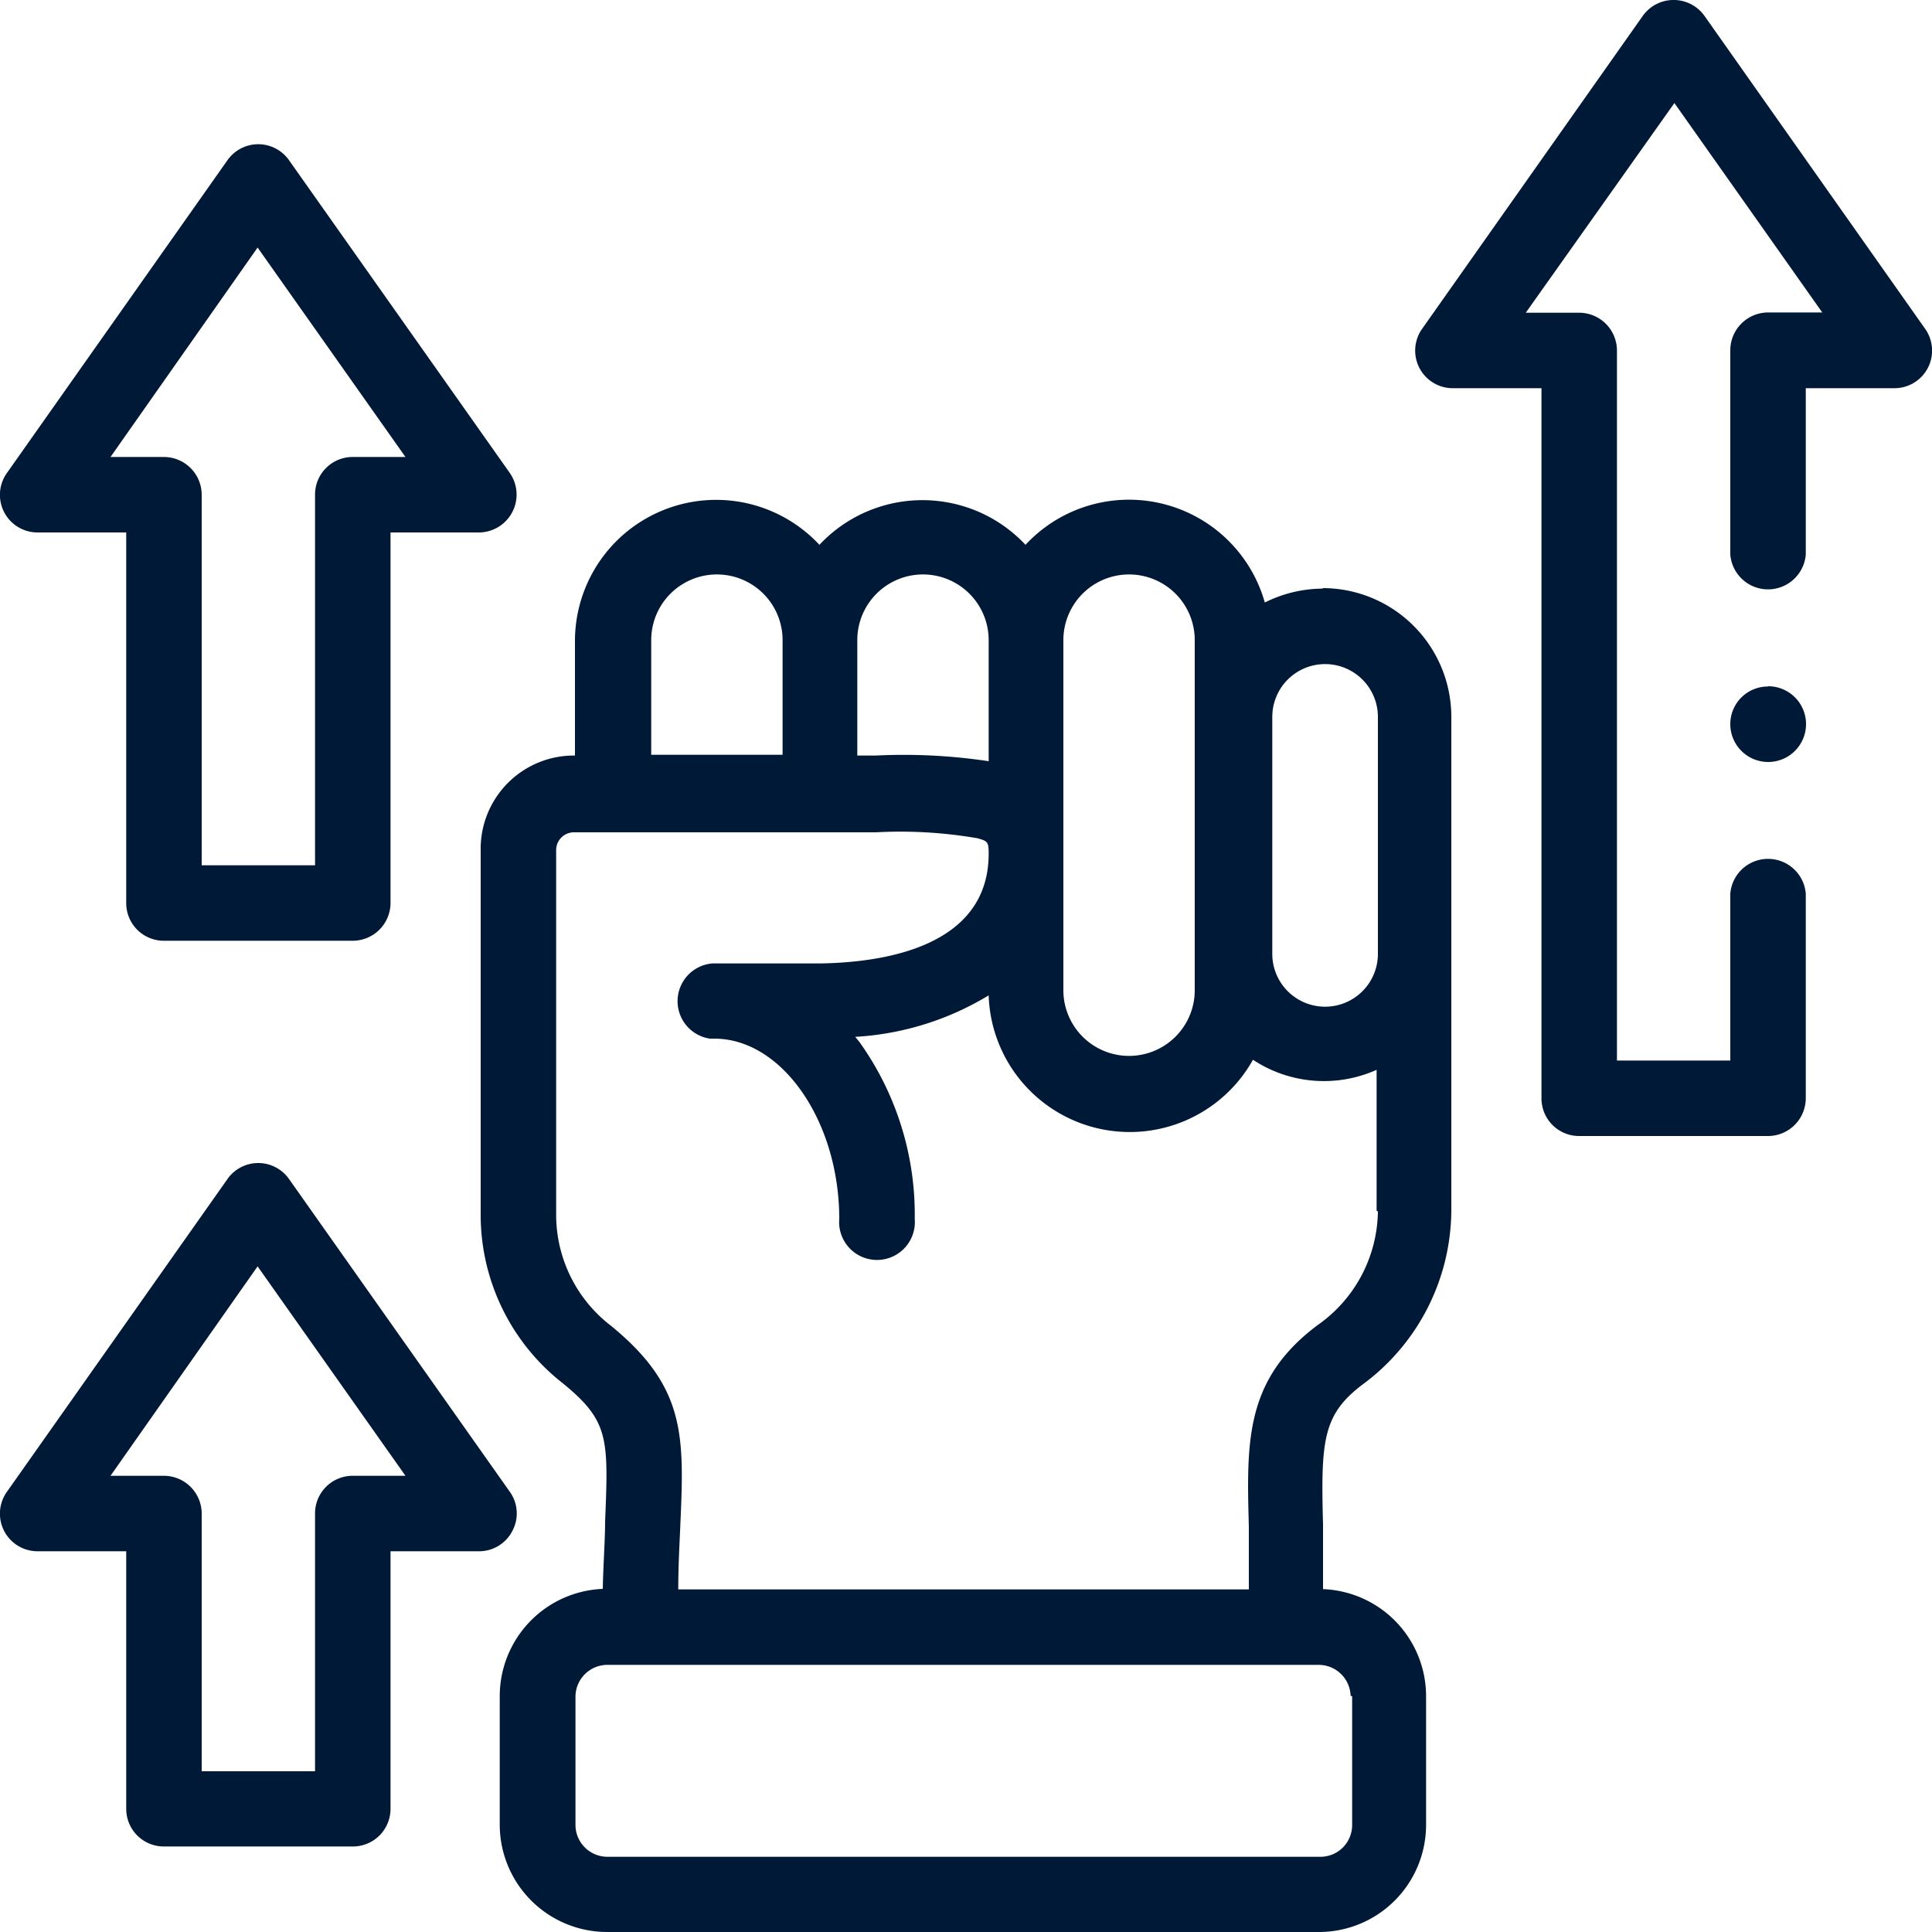 <svg id="Layer_1" data-name="Layer 1" xmlns="http://www.w3.org/2000/svg" width="75" height="75" viewBox="0 0 75 75"><rect width="75" height="75" style="fill:none"/><path d="M1.46,20.67H4.9V35.05a1.46,1.46,0,0,0,1.46,1.47h7.33a1.47,1.47,0,0,0,1.47-1.47V20.67h3.43a1.47,1.47,0,0,0,1.2-2.31L11.22,6.22a1.46,1.46,0,0,0-2.39,0L.27,18.36a1.46,1.46,0,0,0,1.19,2.31ZM10,9.61l5.74,8.13H13.69a1.46,1.46,0,0,0-1.46,1.47V33.59H7.83V19.21a1.47,1.47,0,0,0-1.47-1.47H4.29Z" style="fill:#001936"/><path d="M19.89,59.43a1.44,1.44,0,0,0-.1-1.52L11.22,45.77a1.46,1.46,0,0,0-2.39,0L.27,57.91a1.46,1.46,0,0,0,1.19,2.31H4.9v10a1.46,1.46,0,0,0,1.46,1.46h7.33a1.46,1.46,0,0,0,1.47-1.46v-10h3.43A1.45,1.45,0,0,0,19.89,59.43Zm-6.2-2.14a1.46,1.46,0,0,0-1.46,1.47v10H7.83v-10a1.47,1.47,0,0,0-1.47-1.47H4.29L10,49.16l5.74,8.13Z" style="fill:#001936"/><path d="M51.36,22.85a5.05,5.05,0,0,0-2.26.54,5.48,5.48,0,0,0-9.29-2.24,5.48,5.48,0,0,0-8,0,5.48,5.48,0,0,0-9.49,3.73v4.45h0A3.62,3.62,0,0,0,18.66,33V47.21a8.3,8.3,0,0,0,3.19,6.49c1.8,1.47,1.77,2.14,1.64,5.37,0,.73-.07,1.6-.09,2.61a4.17,4.17,0,0,0-4,4.15v5A4.17,4.17,0,0,0,23.57,75H51.2a4.16,4.16,0,0,0,4.16-4.16v-5a4.16,4.16,0,0,0-4-4.15v-.16c0-.87,0-1.65,0-2.35-.09-3.26,0-4.25,1.49-5.4A8.45,8.45,0,0,0,56.34,47V27.83a5,5,0,0,0-5-5Zm-10.08,2a2.55,2.55,0,0,1,5.1,0V38.44a2.55,2.55,0,0,1-5.1,0Zm-8,0a2.55,2.55,0,0,1,5.1,0v4.7A22.17,22.17,0,0,0,34,29.33h-.72Zm-8,0a2.55,2.55,0,0,1,5.1,0v4.45h-5.1Zm27.21,41v5a1.23,1.23,0,0,1-1.23,1.23H23.57a1.24,1.24,0,0,1-1.23-1.23v-5a1.24,1.24,0,0,1,1.23-1.22H51.2A1.24,1.24,0,0,1,52.43,65.83Zm1-18.82a5.47,5.47,0,0,1-2.34,4.41c-2.82,2.11-2.76,4.51-2.67,7.83,0,.68,0,1.44,0,2.27v.16H26.33c0-.94.05-1.75.08-2.49.15-3.45.23-5.36-2.7-7.75a5.43,5.43,0,0,1-2.12-4.23V33a.69.69,0,0,1,.69-.69H34a17.61,17.61,0,0,1,3.94.23c.4.11.44.14.44.6,0,3.62-4.08,4.22-6.52,4.26h-4.2a1.47,1.47,0,0,0-.1,2.92h.17c2.63,0,4.85,3.21,4.85,7a1.47,1.47,0,1,0,2.93,0,11.52,11.52,0,0,0-2.14-6.86l-.17-.21a11.2,11.2,0,0,0,5.18-1.61,5.48,5.48,0,0,0,10.26,2.5,5,5,0,0,0,4.8.39V47Zm0-10a2,2,0,0,1-4.1,0V27.83a2,2,0,0,1,4.1,0Z" style="fill:#001936"/><path d="M74.73,12.76,66.17.62a1.47,1.47,0,0,0-2.4,0L55.21,12.76a1.46,1.46,0,0,0,1.19,2.31h3.44V42.63A1.46,1.46,0,0,0,61.3,44.1h7.34a1.47,1.47,0,0,0,1.46-1.47V34.69a1.47,1.47,0,0,0-2.93,0v6.48h-4.4V13.61a1.47,1.47,0,0,0-1.47-1.47H59.23L65,4l5.74,8.13H68.64a1.47,1.47,0,0,0-1.47,1.47v7.93a1.47,1.47,0,0,0,2.93,0V15.07h3.44a1.46,1.46,0,0,0,1.19-2.31Z" style="fill:#001936"/><path d="M68.64,26.65a1.46,1.46,0,0,0-1.47,1.46h0a1.47,1.47,0,1,0,1.47-1.47Z" style="fill:#001936"/></svg>
